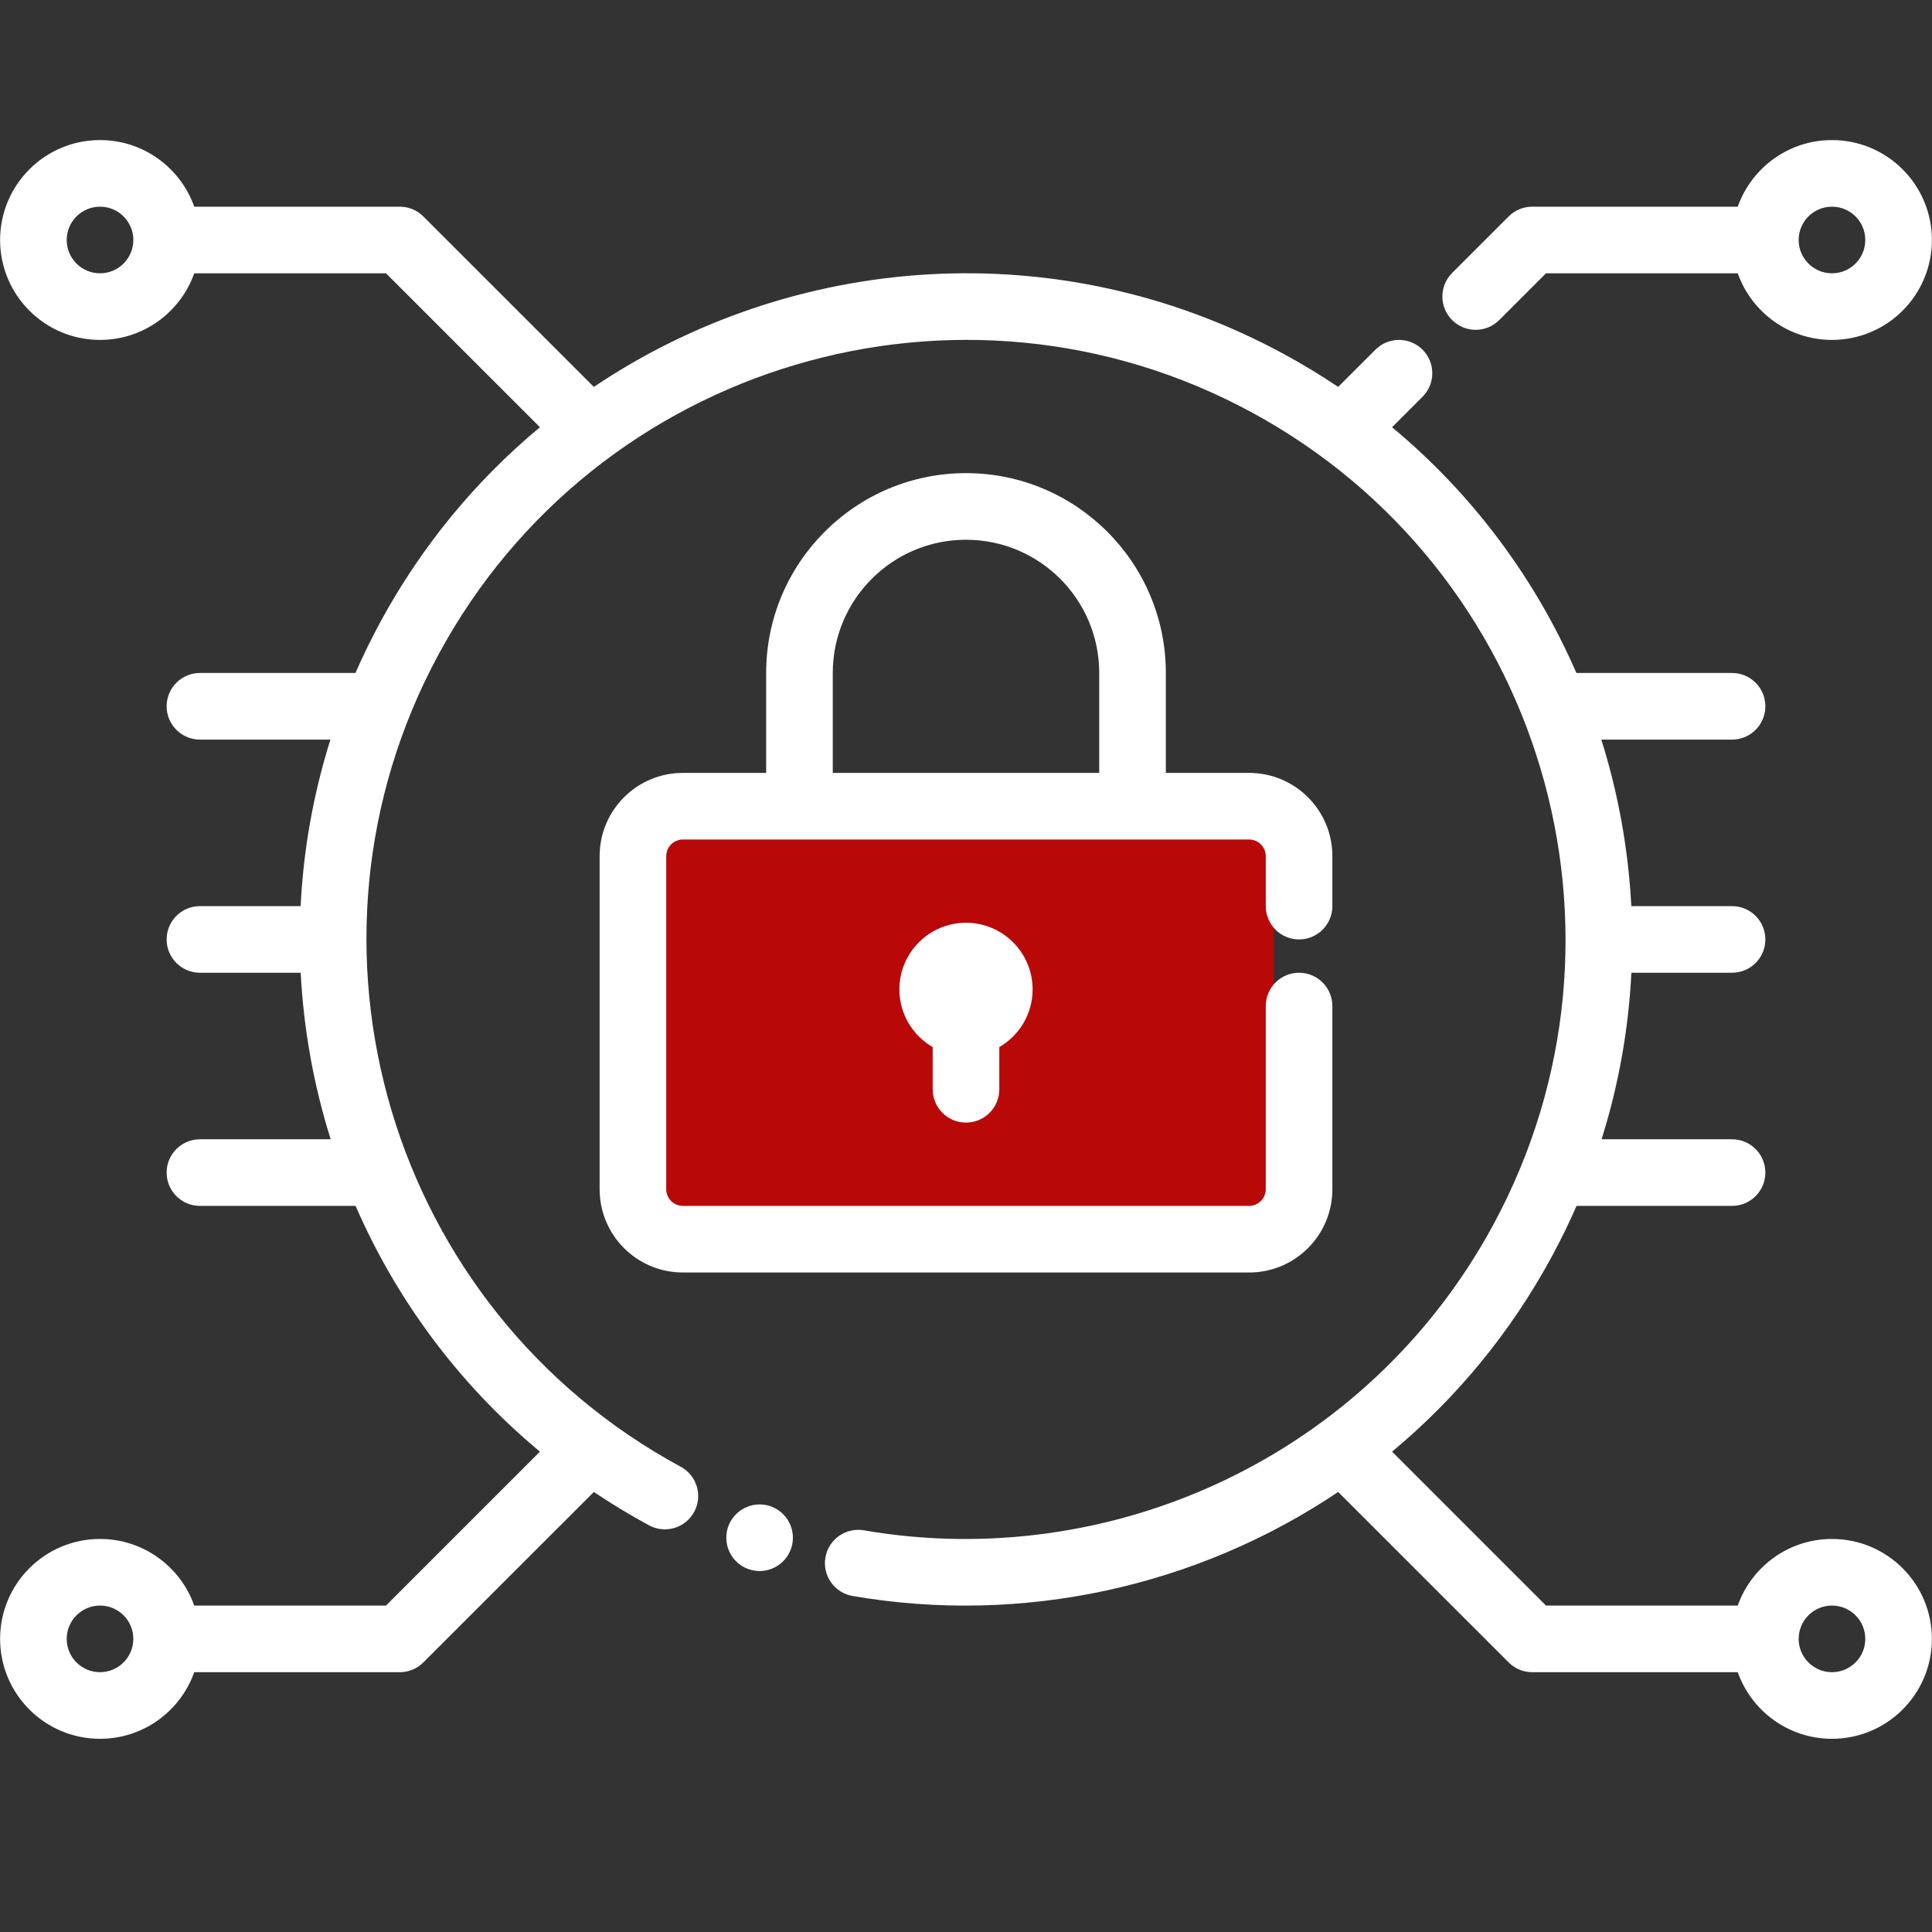 <svg xmlns="http://www.w3.org/2000/svg" xmlns:xlink="http://www.w3.org/1999/xlink" width="500" zoomAndPan="magnify" viewBox="0 0 375 375" height="500" preserveAspectRatio="xMidYMid meet" version="1.0"><rect x="0" y="0" width="375" height="375" fill="#333333" stroke="none"/><defs><clipPath id="1a7c45c495"><path d="M 127.027 162.008 L 247.516 162.008 L 247.516 236.512 L 127.027 236.512 Z M 127.027 162.008 " clip-rule="nonzero"/></clipPath><clipPath id="5a057094e0"><path d="M 131.527 162.008 L 242.867 162.008 C 244.062 162.008 245.207 162.48 246.051 163.324 C 246.895 164.168 247.367 165.312 247.367 166.508 L 247.367 232.012 C 247.367 233.207 246.895 234.352 246.051 235.195 C 245.207 236.039 244.062 236.512 242.867 236.512 L 131.527 236.512 C 129.043 236.512 127.027 234.5 127.027 232.012 L 127.027 166.508 C 127.027 164.023 129.043 162.008 131.527 162.008 Z M 131.527 162.008 " clip-rule="nonzero"/></clipPath><clipPath id="1ab8750811"><path d="M 279 27.188 L 375 27.188 L 375 66 L 279 66 Z M 279 27.188 " clip-rule="nonzero"/></clipPath><clipPath id="e708529a7c"><path d="M 0 27.188 L 375 27.188 L 375 337.688 L 0 337.688 Z M 0 27.188 " clip-rule="nonzero"/></clipPath></defs><g clip-path="url(#1a7c45c495)"><g clip-path="url(#5a057094e0)"><path fill="#b90808" d="M 127.027 162.008 L 247.227 162.008 L 247.227 236.512 L 127.027 236.512 Z M 127.027 162.008 " fill-opacity="1" fill-rule="nonzero"/></g></g><g clip-path="url(#1ab8750811)"><path fill="#ffffff" d="M 337.297 40.117 L 297.402 40.117 C 295.688 40.117 294.039 40.797 292.832 42.012 L 281.859 52.98 C 279.332 55.512 279.332 59.602 281.859 62.125 C 284.383 64.652 288.473 64.652 291.004 62.125 L 300.078 53.047 L 337.297 53.047 C 339.961 60.578 347.148 65.977 355.586 65.977 C 366.293 65.977 374.98 57.289 374.98 46.582 C 374.98 35.875 366.293 27.188 355.586 27.188 C 347.148 27.188 339.961 32.586 337.297 40.117 Z M 355.586 40.117 C 359.156 40.117 362.051 43.012 362.051 46.582 C 362.051 50.152 359.156 53.047 355.586 53.047 C 352.016 53.047 349.121 50.152 349.121 46.582 C 349.121 43.012 352.016 40.117 355.586 40.117 Z M 355.586 40.117 " fill-opacity="1" fill-rule="evenodd"/></g><g clip-path="url(#e708529a7c)"><path fill="#ffffff" d="M 270.199 82.926 L 276.113 77.012 C 278.637 74.492 278.637 70.391 276.113 67.871 C 273.594 65.348 269.492 65.348 266.973 67.871 L 259.738 75.098 C 256.305 72.789 252.73 70.633 249.02 68.621 C 205.277 44.961 153.883 49.148 115.262 75.098 L 82.168 42.012 C 80.961 40.797 79.312 40.117 77.598 40.117 L 37.703 40.117 C 35.039 32.586 27.852 27.188 19.414 27.188 C 8.707 27.188 0.02 35.875 0.02 46.582 C 0.02 57.289 8.707 65.977 19.414 65.977 C 27.852 65.977 35.039 60.578 37.703 53.047 L 74.922 53.047 L 104.801 82.926 C 92.473 93.168 81.863 105.879 73.777 120.824 C 72.031 124.051 70.441 127.316 68.992 130.625 L 38.809 130.625 C 35.238 130.625 32.344 133.52 32.344 137.09 C 32.344 140.66 35.238 143.555 38.809 143.555 L 64.137 143.555 C 60.789 154.188 58.883 165.051 58.352 175.879 L 38.809 175.879 C 35.238 175.879 32.344 178.773 32.344 182.344 C 32.344 185.914 35.238 188.809 38.809 188.809 L 58.363 188.809 C 58.934 199.812 60.898 210.68 64.184 221.133 L 38.809 221.133 C 35.238 221.133 32.344 224.027 32.344 227.598 C 32.344 231.168 35.238 234.062 38.809 234.062 L 69.02 234.062 C 76.918 252.211 89.008 268.645 104.801 281.762 L 74.922 311.641 L 37.703 311.641 C 35.039 304.109 27.852 298.711 19.414 298.711 C 8.707 298.711 0.02 307.398 0.02 318.105 C 0.02 328.812 8.707 337.5 19.414 337.5 C 27.852 337.5 35.039 332.102 37.703 324.57 L 77.598 324.57 C 79.312 324.57 80.961 323.891 82.168 322.676 L 115.262 289.59 C 118.695 291.898 122.27 294.055 125.98 296.066 C 129.117 297.766 133.047 296.598 134.742 293.453 C 136.441 290.32 135.27 286.391 132.129 284.695 C 75.645 254.137 54.59 183.461 85.148 126.973 C 115.707 70.488 186.383 49.434 242.871 79.992 C 299.355 110.551 320.41 181.227 289.852 237.715 C 265.465 282.781 215.551 305.293 167.68 297.035 C 164.16 296.43 160.812 298.789 160.211 302.305 C 159.605 305.82 161.965 309.172 165.48 309.777 C 198.465 315.469 232.32 308.016 259.738 289.59 L 292.832 322.676 C 294.039 323.891 295.688 324.57 297.402 324.57 L 337.297 324.57 C 339.961 332.102 347.148 337.5 355.586 337.5 C 366.293 337.5 374.98 328.812 374.98 318.105 C 374.98 307.398 366.293 298.711 355.586 298.711 C 347.148 298.711 339.961 304.109 337.297 311.641 L 300.078 311.641 L 270.199 281.762 C 282.52 271.527 293.137 258.809 301.223 243.863 C 302.969 240.637 304.559 237.371 306.008 234.062 L 336.191 234.062 C 339.762 234.062 342.656 231.168 342.656 227.598 C 342.656 224.027 339.762 221.133 336.191 221.133 L 310.863 221.133 C 314.211 210.5 316.117 199.637 316.648 188.809 L 336.191 188.809 C 339.762 188.809 342.656 185.914 342.656 182.344 C 342.656 178.773 339.762 175.879 336.191 175.879 L 316.637 175.879 C 316.066 164.875 314.102 154.008 310.816 143.555 L 336.191 143.555 C 339.762 143.555 342.656 140.66 342.656 137.09 C 342.656 133.52 339.762 130.625 336.191 130.625 L 305.98 130.625 C 298.082 112.477 285.992 96.043 270.199 82.926 Z M 355.586 324.57 C 352.016 324.57 349.121 321.676 349.121 318.105 C 349.121 314.535 352.016 311.641 355.586 311.641 C 359.156 311.641 362.051 314.535 362.051 318.105 C 362.051 321.676 359.156 324.57 355.586 324.57 Z M 19.414 324.57 C 15.844 324.57 12.949 321.676 12.949 318.105 C 12.949 314.535 15.844 311.641 19.414 311.641 C 22.984 311.641 25.879 314.535 25.879 318.105 C 25.879 321.676 22.984 324.57 19.414 324.57 Z M 19.414 40.117 C 22.984 40.117 25.879 43.012 25.879 46.582 C 25.879 50.152 22.984 53.047 19.414 53.047 C 15.844 53.047 12.949 50.152 12.949 46.582 C 12.949 43.012 15.844 40.117 19.414 40.117 Z M 19.414 40.117 " fill-opacity="1" fill-rule="evenodd"/></g><path fill="#ffffff" d="M 148.711 150.02 L 132.551 150.02 C 123.621 150.02 116.387 157.254 116.387 166.18 C 116.387 182.355 116.387 214.656 116.387 230.828 C 116.387 239.758 123.621 246.992 132.551 246.992 L 242.449 246.992 C 251.379 246.992 258.613 239.758 258.613 230.828 C 258.613 218.273 258.613 195.273 258.613 195.273 C 258.613 191.703 255.719 188.809 252.148 188.809 C 248.578 188.809 245.684 191.703 245.684 195.273 C 245.684 195.273 245.684 218.273 245.684 230.828 C 245.684 232.613 244.234 234.062 242.449 234.062 C 242.449 234.062 132.551 234.062 132.551 234.062 C 130.766 234.062 129.316 232.613 129.316 230.828 C 129.316 214.656 129.316 182.355 129.316 166.18 C 129.316 164.398 130.766 162.949 132.551 162.949 C 132.551 162.949 242.449 162.949 242.449 162.949 C 244.234 162.949 245.684 164.398 245.684 166.18 C 245.684 169.801 245.684 175.879 245.684 175.879 C 245.684 179.449 248.578 182.344 252.148 182.344 C 255.719 182.344 258.613 179.449 258.613 175.879 C 258.613 175.879 258.613 169.801 258.613 166.18 C 258.613 157.254 251.379 150.02 242.449 150.02 L 226.289 150.02 L 226.289 130.625 C 226.289 109.219 208.906 91.836 187.5 91.836 C 166.094 91.836 148.711 109.219 148.711 130.625 Z M 213.359 150.02 L 213.359 130.625 C 213.359 116.352 201.773 104.766 187.5 104.766 C 173.227 104.766 161.641 116.352 161.641 130.625 L 161.641 150.02 Z M 213.359 150.02 " fill-opacity="1" fill-rule="evenodd"/><path fill="#ffffff" d="M 181.035 203.238 C 177.168 201 174.57 196.824 174.57 192.039 C 174.57 184.902 180.363 179.109 187.5 179.109 C 194.637 179.109 200.43 184.902 200.43 192.039 C 200.43 196.824 197.832 201 193.965 203.238 L 193.965 211.434 C 193.965 215.004 191.07 217.898 187.5 217.898 C 183.93 217.898 181.035 215.004 181.035 211.434 Z M 181.035 203.238 " fill-opacity="1" fill-rule="evenodd"/><path fill="#ffffff" d="M 153.902 298.473 C 153.902 298.895 153.859 299.316 153.777 299.734 C 153.695 300.148 153.574 300.555 153.41 300.945 C 153.246 301.336 153.047 301.711 152.812 302.062 C 152.578 302.418 152.309 302.742 152.008 303.043 C 151.707 303.344 151.383 303.609 151.027 303.848 C 150.676 304.082 150.305 304.281 149.91 304.445 C 149.52 304.605 149.113 304.73 148.699 304.812 C 148.281 304.895 147.863 304.938 147.438 304.938 C 147.012 304.938 146.594 304.895 146.176 304.812 C 145.762 304.73 145.355 304.605 144.965 304.445 C 144.57 304.281 144.199 304.082 143.844 303.848 C 143.492 303.609 143.168 303.344 142.867 303.043 C 142.566 302.742 142.297 302.418 142.062 302.062 C 141.828 301.711 141.629 301.336 141.465 300.945 C 141.301 300.555 141.18 300.148 141.098 299.734 C 141.016 299.316 140.973 298.895 140.973 298.473 C 140.973 298.047 141.016 297.625 141.098 297.211 C 141.18 296.793 141.301 296.391 141.465 295.996 C 141.629 295.605 141.828 295.234 142.062 294.879 C 142.297 294.527 142.566 294.199 142.867 293.898 C 143.168 293.602 143.492 293.332 143.844 293.098 C 144.199 292.859 144.57 292.66 144.965 292.5 C 145.355 292.336 145.762 292.215 146.176 292.133 C 146.594 292.047 147.012 292.008 147.438 292.008 C 147.863 292.008 148.281 292.047 148.699 292.133 C 149.113 292.215 149.52 292.336 149.91 292.5 C 150.305 292.66 150.676 292.859 151.027 293.098 C 151.383 293.332 151.707 293.602 152.008 293.898 C 152.309 294.199 152.578 294.527 152.812 294.879 C 153.047 295.234 153.246 295.605 153.41 295.996 C 153.574 296.391 153.695 296.793 153.777 297.211 C 153.859 297.625 153.902 298.047 153.902 298.473 Z M 153.902 298.473 " fill-opacity="1" fill-rule="nonzero"/></svg>